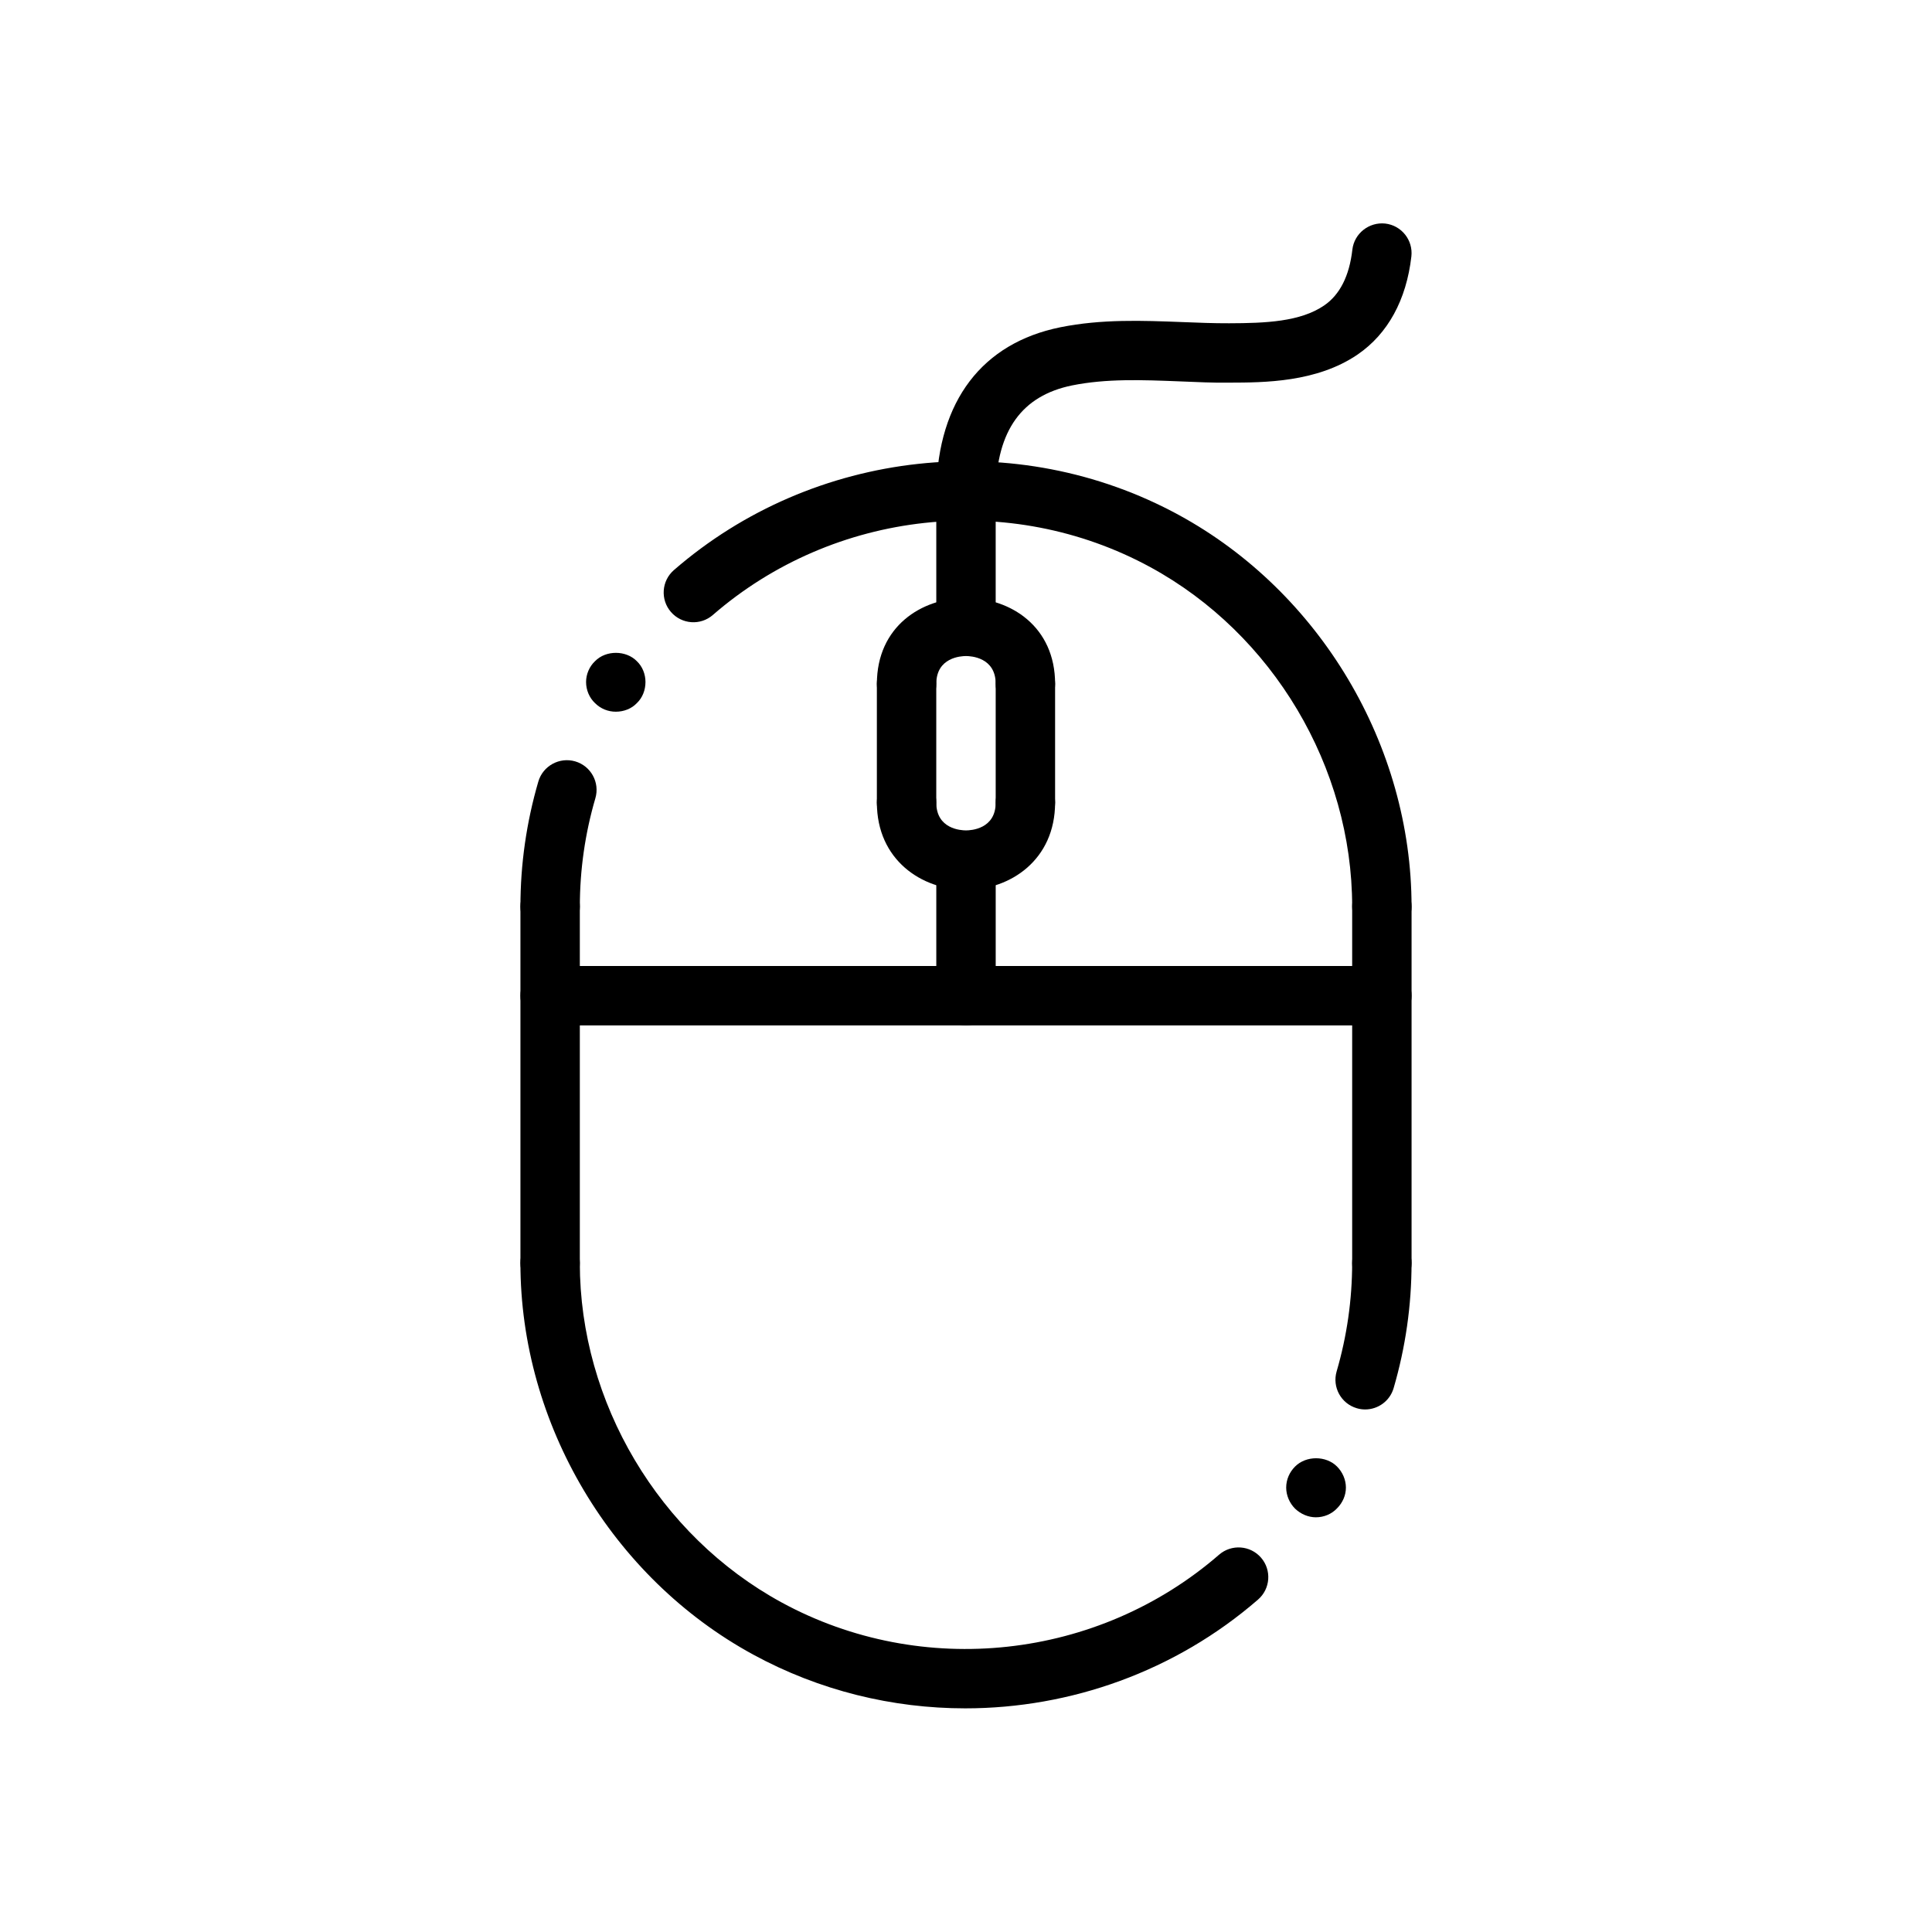 <?xml version="1.0" encoding="UTF-8"?>
<!-- Uploaded to: SVG Repo, www.svgrepo.com, Generator: SVG Repo Mixer Tools -->
<svg fill="#000000" width="800px" height="800px" version="1.1" viewBox="144 144 512 512" xmlns="http://www.w3.org/2000/svg">
 <g>
  <path d="m510.21 486.59c-4.344 0-7.871-3.527-7.871-7.871v-94.465c0-4.344 3.527-7.871 7.871-7.871s7.871 3.527 7.871 7.871v94.465c0 4.344-3.527 7.871-7.871 7.871z"/>
  <path d="m289.79 486.59c-4.344 0-7.871-3.527-7.871-7.871v-94.465c0-4.344 3.527-7.871 7.871-7.871s7.871 3.527 7.871 7.871v94.465c0.004 4.344-3.523 7.871-7.871 7.871z"/>
  <path d="m510.21 415.74h-220.42c-4.344 0-7.871-3.527-7.871-7.871s3.527-7.871 7.871-7.871h220.42c4.344 0 7.871 3.527 7.871 7.871s-3.527 7.871-7.871 7.871z"/>
  <path d="m384.25 364.57c-4.344 0-7.871-3.527-7.871-7.871v-31.488c0-4.344 3.527-7.871 7.871-7.871s7.871 3.527 7.871 7.871v31.488c0 4.344-3.523 7.871-7.871 7.871z"/>
  <path d="m415.74 364.57c-4.344 0-7.871-3.527-7.871-7.871v-31.488c0-4.344 3.527-7.871 7.871-7.871s7.871 3.527 7.871 7.871v31.488c0 4.344-3.523 7.871-7.871 7.871z"/>
  <path d="m415.74 333.09c-4.344 0-7.871-3.527-7.871-7.871 0-7.008-6.559-7.359-7.871-7.359-1.316 0-7.871 0.355-7.871 7.359 0 4.344-3.527 7.871-7.871 7.871s-7.871-3.527-7.871-7.871c0-30.34 47.23-30.34 47.23 0-0.004 4.344-3.527 7.871-7.875 7.871z"/>
  <path d="m400 379.81c-11.738 0-23.617-7.934-23.617-23.105 0-4.344 3.527-7.871 7.871-7.871s7.871 3.527 7.871 7.871c0 7.008 6.559 7.359 7.871 7.359 1.316 0 7.871-0.355 7.871-7.359 0-4.344 3.527-7.871 7.871-7.871s7.871 3.527 7.871 7.871c0.004 15.168-11.875 23.105-23.609 23.105z"/>
  <path d="m400 415.74c-4.344 0-7.871-3.527-7.871-7.871v-35.426c0-4.344 3.527-7.871 7.871-7.871s7.871 3.527 7.871 7.871v35.426c0 4.344-3.527 7.871-7.871 7.871z"/>
  <path d="m400 317.34c-4.344 0-7.871-3.527-7.871-7.871l-0.004-35.426c0-4.344 3.527-7.871 7.871-7.871s7.871 3.527 7.871 7.871v35.426c0.004 4.344-3.523 7.871-7.867 7.871z"/>
  <path d="m307.19 332.61c-2.047 0-4.016-0.789-5.512-2.281-1.496-1.418-2.363-3.465-2.363-5.59 0-2.047 0.867-4.094 2.363-5.512 2.914-2.992 8.266-2.914 11.098 0 1.496 1.418 2.281 3.465 2.281 5.512 0 2.125-0.789 4.172-2.281 5.59-1.414 1.496-3.461 2.281-5.586 2.281z"/>
  <path d="m510.21 392.12c-4.344 0-7.871-3.527-7.871-7.871 0-36.945-20.988-72.242-53.457-89.93-37.258-20.293-83.859-15.215-115.96 12.648-3.281 2.867-8.25 2.504-11.109-0.781-2.852-3.281-2.504-8.258 0.781-11.109 37.031-32.148 90.82-38.023 133.82-14.594 37.457 20.418 61.664 61.141 61.664 103.77 0 4.348-3.527 7.871-7.871 7.871z"/>
  <path d="m289.79 392.12c-4.344 0-7.871-3.527-7.871-7.871 0-11.219 1.598-22.363 4.746-33.133 1.219-4.164 5.598-6.551 9.77-5.344 4.172 1.219 6.566 5.59 5.344 9.77-2.731 9.328-4.113 18.984-4.113 28.707 0 4.348-3.527 7.871-7.875 7.871z"/>
  <path d="m492.73 546.1c-2.047 0-4.016-0.867-5.512-2.281-1.496-1.496-2.363-3.543-2.363-5.59 0-2.125 0.867-4.094 2.363-5.59 2.914-2.914 8.188-2.914 11.098 0 1.496 1.496 2.363 3.543 2.363 5.59s-0.867 4.016-2.363 5.512c-1.414 1.496-3.461 2.359-5.586 2.359z"/>
  <path d="m399.8 596.73c-19.285 0-38.645-4.684-56.215-14.258-37.461-20.402-61.668-61.121-61.668-103.75 0-4.344 3.527-7.871 7.871-7.871s7.871 3.527 7.871 7.871c0 36.945 20.988 72.242 53.457 89.93 37.266 20.301 83.867 15.215 115.96-12.648 3.289-2.844 8.258-2.488 11.109 0.789 2.852 3.281 2.496 8.258-0.789 11.109-21.902 19.004-49.676 28.828-77.598 28.828z"/>
  <path d="m505.78 517.52c-0.73 0-1.48-0.102-2.211-0.324-4.172-1.219-6.566-5.59-5.344-9.77 2.723-9.324 4.109-18.984 4.109-28.707 0-4.344 3.527-7.871 7.871-7.871s7.871 3.527 7.871 7.871c0 11.219-1.598 22.363-4.746 33.133-1 3.441-4.141 5.668-7.551 5.668z"/>
  <path d="m400 281.92h-0.164c-4.344-0.094-7.793-3.691-7.707-8.039 0.496-23.625 12.156-38.949 32.852-43.148 10.934-2.211 21.836-1.785 32.363-1.379 4.148 0.164 8.305 0.332 12.391 0.316 9.668-0.023 18.871-0.402 25.176-4.715 4.164-2.852 6.684-7.824 7.477-14.785 0.496-4.32 4.434-7.383 8.715-6.926 4.32 0.496 7.414 4.402 6.926 8.715-1.324 11.531-6.242 20.516-14.234 25.984-10.832 7.406-24.789 7.438-34.031 7.461-4.227 0.07-8.676-0.156-13.043-0.332-10.051-0.402-19.547-0.762-28.621 1.07-13.27 2.715-19.898 11.895-20.227 28.07-0.094 4.289-3.598 7.707-7.871 7.707z"/>
 </g>
</svg>